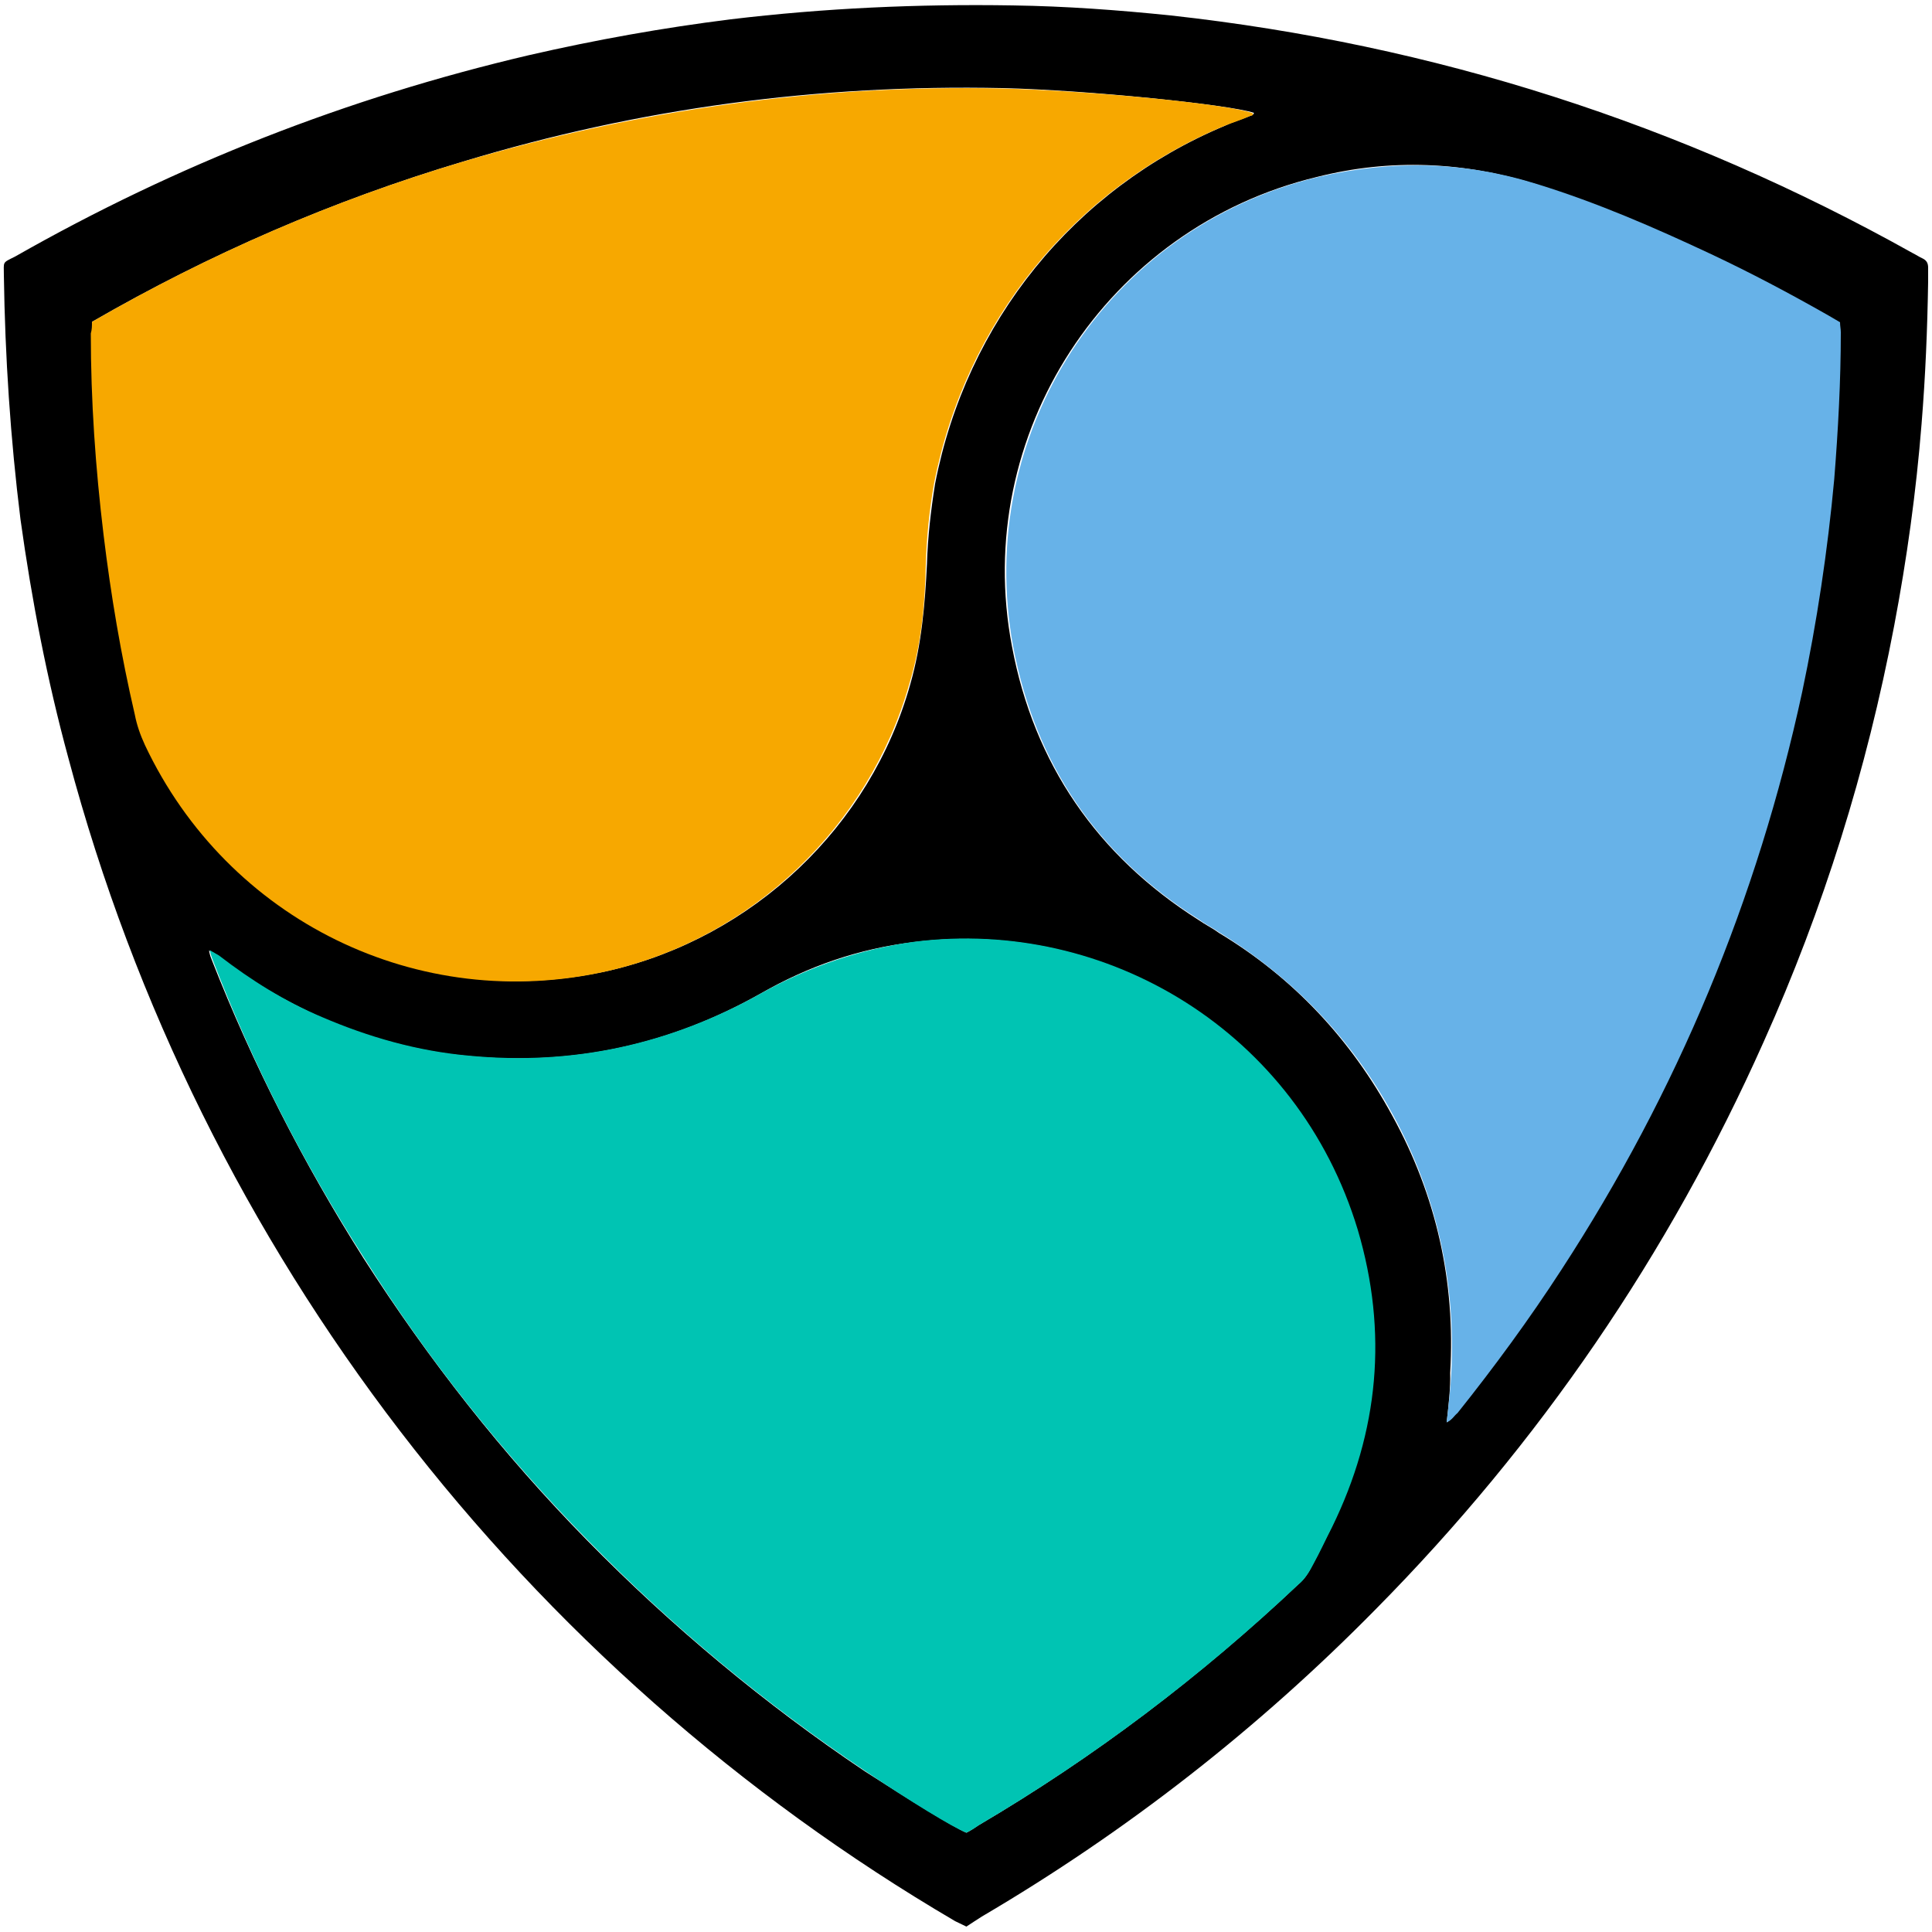 <?xml version="1.0" encoding="utf-8"?>
<!-- Generator: Adobe Illustrator 27.1.1, SVG Export Plug-In . SVG Version: 6.00 Build 0)  -->
<svg version="1.1" id="Layer_1" xmlns="http://www.w3.org/2000/svg" xmlns:xlink="http://www.w3.org/1999/xlink" x="0px" y="0px"
	 viewBox="0 0 500 500" style="enable-background:new 0 0 500 500;" xml:space="preserve">
<style type="text/css">
	.st0{fill:#F7A800;}
	.st1{fill:#67B2E8;}
	.st2{fill:#00C4B3;}
</style>
<path d="M250.1,498.6l-2.9-1.4C136,432,51.9,324.6,17.7,196.2c-5.5-20.2-9.5-40.9-12.4-61.8c-2.6-20.9-4-42.1-4.3-63.2
	c0-3.6-0.5-3.1,2.9-4.8c41.8-23.8,86-41.1,132.9-52.1c17.4-4,34.7-7.1,52.3-9.3c24.2-2.9,48.5-4,73-3.6c13.8,0.2,27.3,1.2,40.9,2.6
	C371.1,11.5,435.1,32,495,65.5c1,0.5,1.7,1,2.6,1.4c1,0.5,1.4,1.2,1.4,2.4v3.6c-0.2,12.4-0.7,24.5-1.7,36.8
	c-1.4,17.6-3.8,34.9-7.1,52.3c-7.1,37.3-18.3,73.2-33.8,107.7c-24.5,54.9-58,103.9-100.3,146.7c-30.4,30.9-64.4,57.5-102,79.6
	C252.7,496.9,251.6,497.6,250.1,498.6L250.1,498.6z M23.8,83.3v2.9c0,17.4,1.2,34.9,3.3,52.1c1.9,15.7,4.5,31.1,8.1,46.6
	c0.7,2.6,1.4,5.2,2.6,7.8c21.4,45.4,70.8,69.6,119.8,58.5c37.3-8.6,67.7-37.3,78-74.2c2.9-10.2,3.8-20.7,4.3-31.1
	c0.2-6.9,1-13.8,2.1-20.7c8.1-41.8,35.9-76.3,75.1-92.7c2.1-1,4.5-1.7,6.7-2.6c0.2-0.2,0.7-0.2,0.7-0.7c-6.2-2.1-43-5.9-65.1-6.4
	c-47.5-1-94.1,5.2-139.5,19C86.1,51.9,54.3,65.7,23.8,83.3L23.8,83.3z M374.4,368.1c1.2-0.7,1.9-1.7,2.4-2.4
	c9.5-11.9,18.5-24.2,26.9-37.1c29.7-46.1,50.6-95.8,62.3-149.5c4-18.3,6.7-36.6,8.3-55.1c1.2-12.6,1.7-25.2,1.7-38
	c0-1,0-1.7-0.2-2.6l-3.6-2.1c-9.7-5.5-19.7-10.7-29.7-15.5c-14.7-6.9-29.5-13.1-44.9-18.1c-18.8-5.9-37.8-6.7-56.8-1.9
	c-54.4,13.1-89.4,66.6-78.9,121.5c5.7,30.4,22.1,54.2,48.3,70.8c1.7,1.2,3.6,2.1,5.2,3.3c19.3,11.6,34.2,27.6,44.9,47.3
	c11.4,20.7,16.4,43,15,66.6C375.4,359.3,374.9,363.6,374.4,368.1L374.4,368.1z M250.1,474.3c1-0.5,2.1-1.2,3.1-1.9
	c29.9-17.6,57.5-38.5,82.7-62.3c1.7-1.4,2.9-3.3,3.8-5.2c1.7-3.1,3.3-6.4,4.8-9.5c11.9-24.7,14.5-50.4,6.7-77
	c-15.5-51.3-64.9-80.8-114.6-74.6c-14.3,1.7-27.3,6.2-39.7,13.3c-23.5,13.3-48.7,18.8-75.8,16.2c-13.3-1.2-25.9-4.8-38-10
	c-9.5-4.3-18.5-9.5-26.6-15.9c-0.5-0.5-1.2-0.7-2.4-1.4c0.2,1.2,0.5,1.9,0.7,2.4C65.4,275.4,78.5,301,94,325.5
	c16.9,26.4,36.1,50.9,58,73.2c21.9,22.3,45.9,42.3,71.8,59.7C235.6,466,246.8,472.9,250.1,474.3L250.1,474.3z"/>
<path class="st0" d="M23.8,83.3c30.4-17.6,62.3-31.4,95.8-41.4c45.6-13.5,92-20,139.5-19c22.1,0.5,58.9,4,65.1,6.4
	c0.2,0.5-0.2,0.7-0.7,0.7c-2.1,1-4.5,1.7-6.7,2.6c-39.2,16.4-67,50.9-75.1,92.7c-1.2,6.9-1.9,13.8-2.1,20.7
	c-0.2,10.5-1.2,20.9-4.3,31.1c-10.5,36.8-40.6,65.6-78,74.2c-49,11.2-98.4-13.1-119.8-58.5c-1.2-2.6-2.1-5.2-2.6-7.8
	c-3.6-15.5-6.2-30.9-8.1-46.6c-2.1-17.4-3.3-34.7-3.3-52.1C23.8,85.2,23.8,84.5,23.8,83.3L23.8,83.3z"/>
<path class="st1" d="M374.4,368.1c0.5-4.5,1-8.6,1.2-12.8c1.2-23.5-3.8-45.9-15-66.6c-10.7-19.7-25.7-35.4-44.9-47.3
	c-1.7-1.2-3.6-2.1-5.2-3.3c-26.4-16.6-42.5-40.2-48.3-70.8C252,112.1,286.7,58.8,341.2,45.8c19.3-4.5,38-4,56.8,1.9
	c15.5,4.8,30.2,11.2,44.9,18.1c10.2,4.8,20,10,29.7,15.5c1.2,0.7,2.1,1.2,3.6,2.1c0,1,0.2,1.7,0.2,2.6c0,12.6-0.7,25.4-1.7,38
	c-1.7,18.5-4.5,37.1-8.3,55.1c-11.6,53.7-32.3,103.4-62.3,149.5c-8.3,12.8-17.4,25.2-26.9,37.1C376.3,366.4,375.9,367.4,374.4,368.1
	z"/>
<path class="st2" d="M250.1,474.3c-3.6-1.4-14.5-8.1-26.1-15.9c-25.9-17.4-49.9-37.3-71.8-59.7c-21.9-22.3-41.4-46.8-58-73.2
	C78.5,301,65.4,275.4,55,248.3c-0.2-0.7-0.5-1.2-0.7-2.4c1.2,0.7,1.7,1,2.4,1.4c8.3,6.4,17.1,11.9,26.6,15.9
	c12.1,5.2,24.7,8.8,38,10c26.9,2.6,52.1-2.9,75.8-16.2c12.4-6.9,25.7-11.4,39.7-13.3c49.7-6.2,99.1,23.3,114.6,74.6
	c7.8,26.4,5.5,52.1-6.7,77c-1.7,3.3-3.1,6.4-4.8,9.5c-1,1.9-2.1,3.8-3.8,5.2c-25.2,23.8-52.8,44.7-82.7,62.3
	C252.3,473.1,251.1,473.8,250.1,474.3L250.1,474.3z"/>
</svg>
